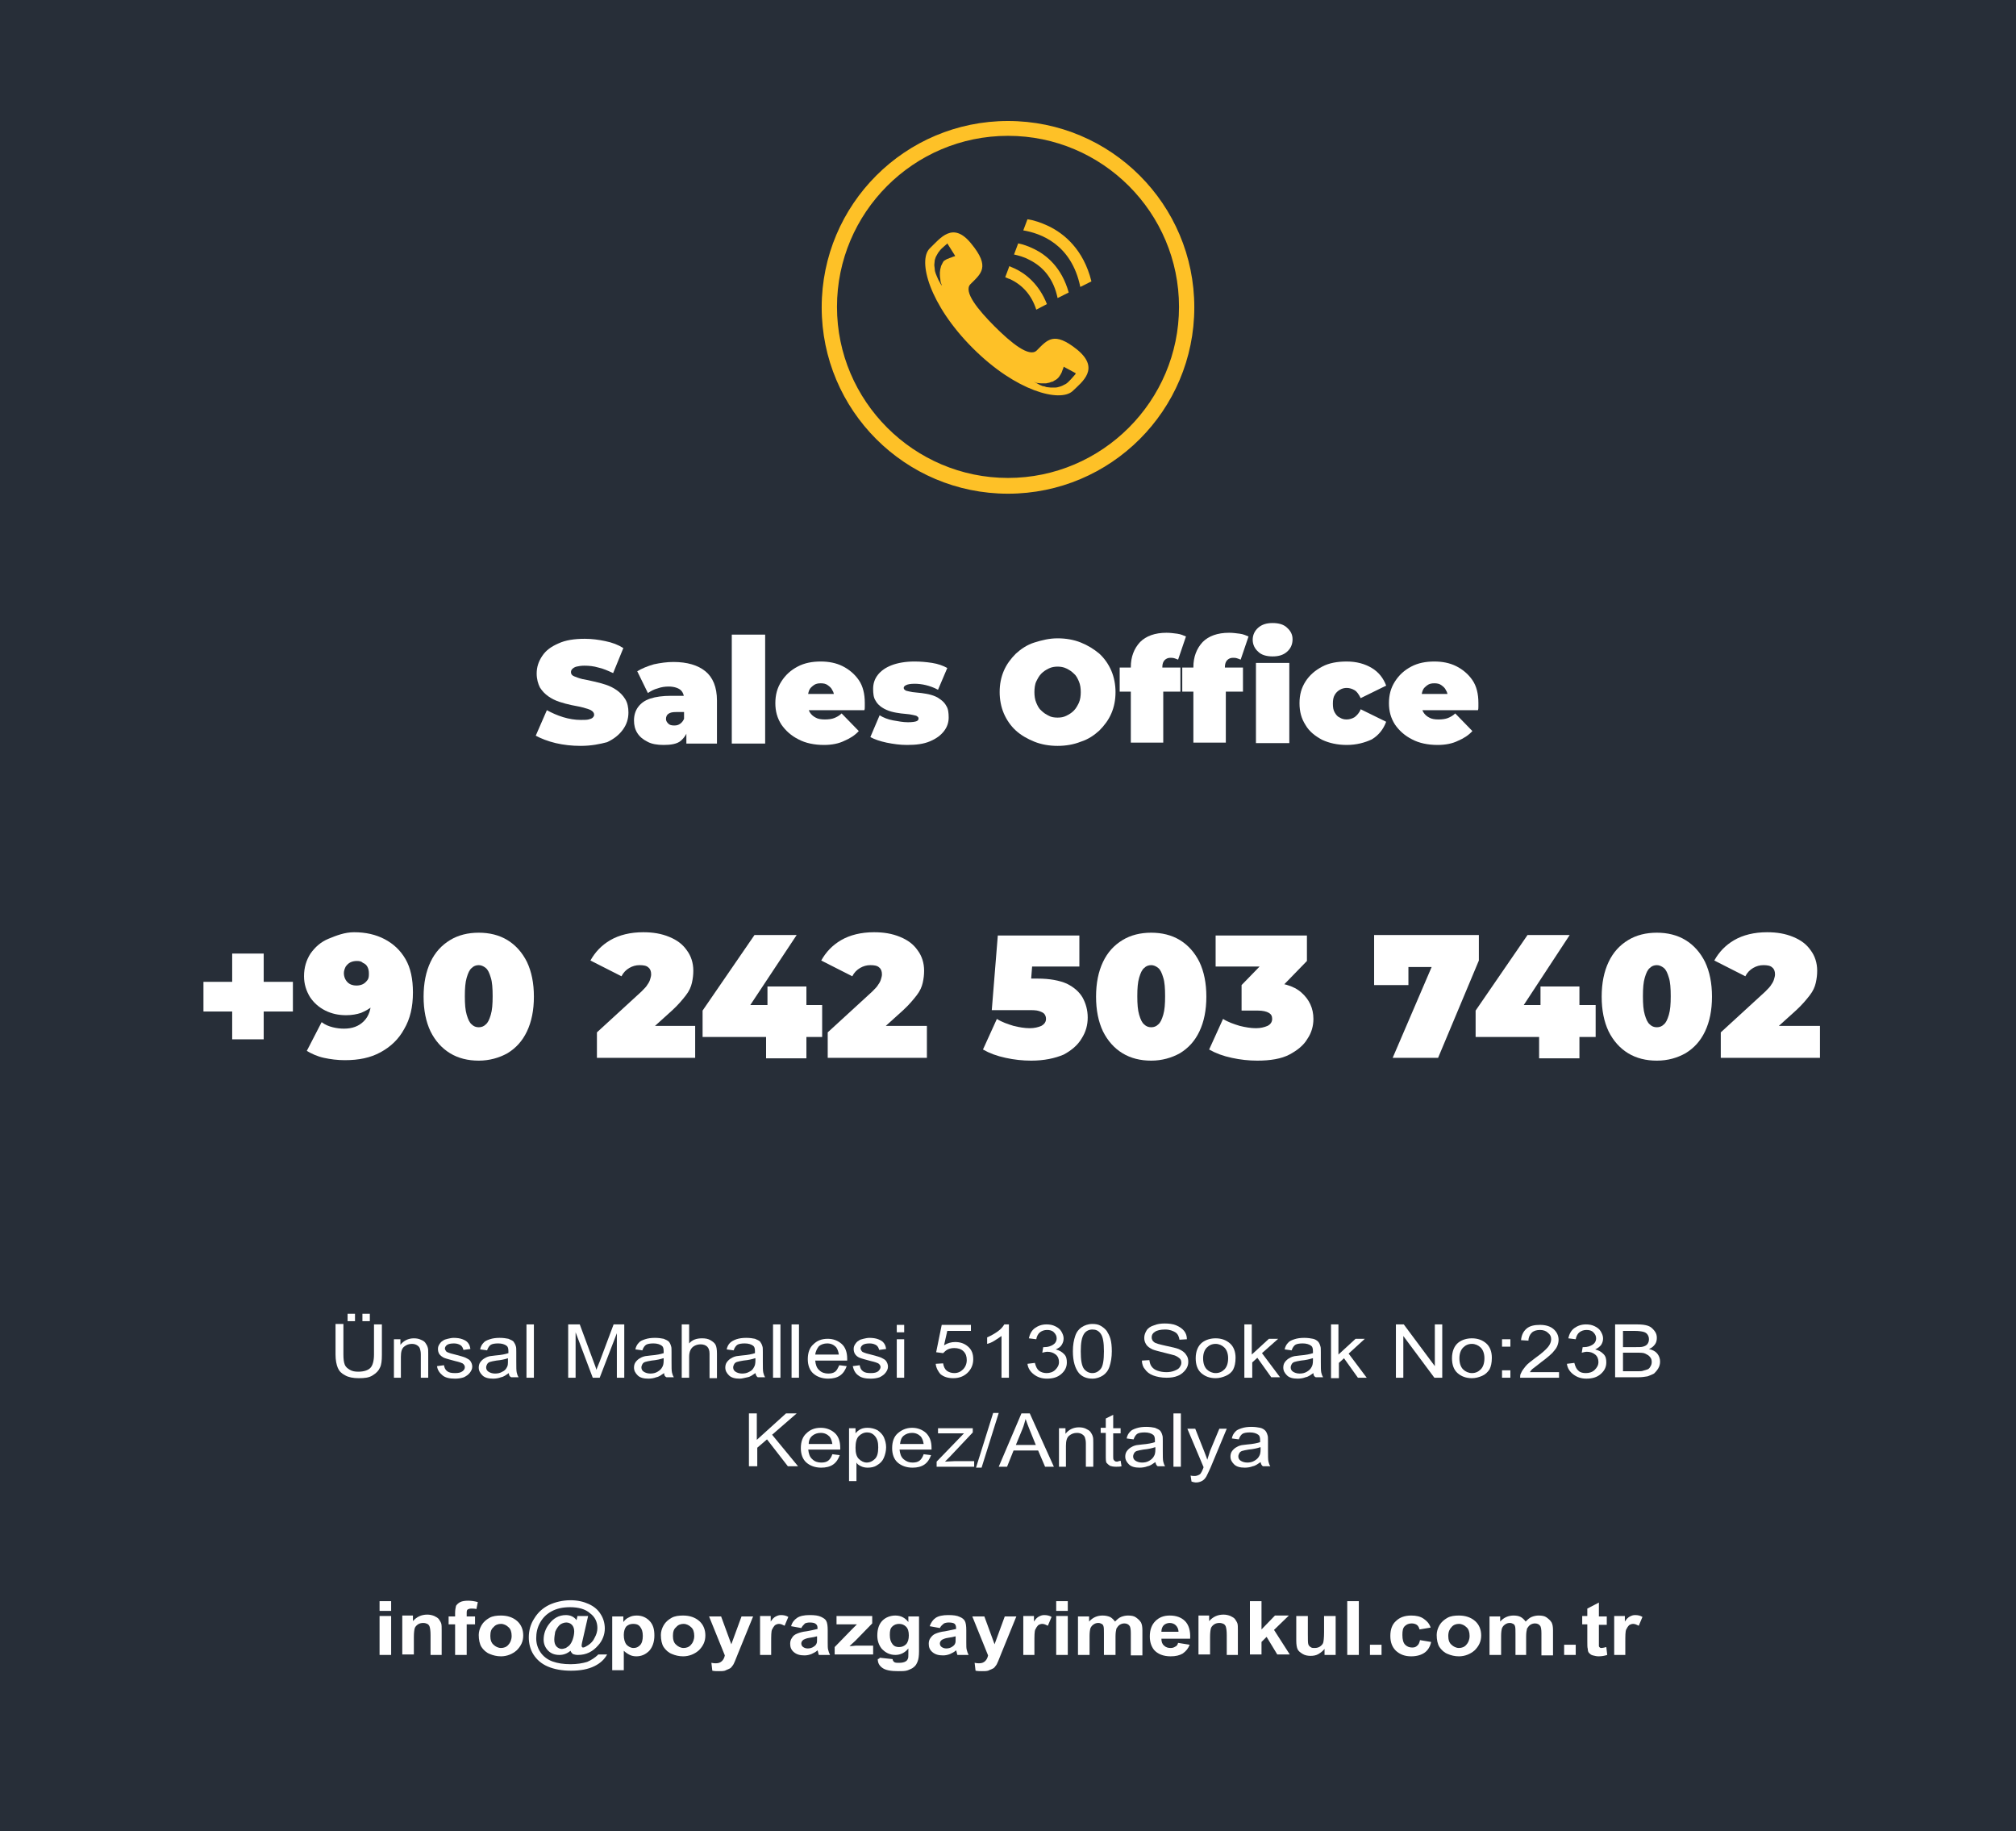 <?xml version="1.0" encoding="utf-8"?>
<!-- Generator: Adobe Illustrator 25.2.3, SVG Export Plug-In . SVG Version: 6.00 Build 0)  -->
<svg version="1.1" id="Layer_1" xmlns="http://www.w3.org/2000/svg" xmlns:xlink="http://www.w3.org/1999/xlink" x="0px" y="0px"
	 viewBox="0 0 435 395" style="enable-background:new 0 0 435 395;" xml:space="preserve">
<style type="text/css">
	.st0{fill:#272E38;}
	.st1{fill:#FFFFFF;}
	.st2{fill:#FEC127;}
</style>
<g>
	<rect class="st0" width="435" height="395"/>
	<g>
		<g>
			<path class="st1" d="M125.3,160.9c-1.9,0-3.7-0.2-5.4-0.6c-1.7-0.4-3.2-1-4.3-1.6l2.4-5.5c1.1,0.6,2.2,1.1,3.5,1.5
				c1.3,0.4,2.6,0.6,3.8,0.6c0.7,0,1.3,0,1.7-0.1c0.4-0.1,0.7-0.2,0.9-0.4c0.2-0.2,0.3-0.4,0.3-0.6c0-0.4-0.2-0.7-0.7-1
				c-0.4-0.2-1-0.4-1.8-0.6c-0.7-0.2-1.5-0.3-2.4-0.5c-0.9-0.2-1.7-0.4-2.6-0.7s-1.7-0.7-2.4-1.2c-0.7-0.5-1.3-1.1-1.8-1.9
				c-0.4-0.8-0.7-1.8-0.7-3c0-1.4,0.4-2.6,1.2-3.8s1.9-2,3.5-2.7c1.5-0.7,3.4-1,5.7-1c1.5,0,3,0.2,4.4,0.5c1.5,0.3,2.8,0.8,3.9,1.5
				l-2.2,5.4c-1.1-0.5-2.2-1-3.2-1.2c-1-0.3-2-0.4-3-0.4c-0.7,0-1.3,0.1-1.7,0.2c-0.4,0.1-0.7,0.3-0.9,0.5s-0.3,0.4-0.3,0.7
				c0,0.4,0.2,0.7,0.7,0.9s1,0.4,1.8,0.6c0.7,0.1,1.5,0.3,2.4,0.5s1.7,0.4,2.6,0.7c0.9,0.3,1.7,0.7,2.4,1.2c0.7,0.5,1.3,1.1,1.8,1.9
				s0.7,1.8,0.7,2.9c0,1.4-0.4,2.6-1.2,3.7c-0.8,1.1-1.9,2-3.4,2.7C129.5,160.5,127.6,160.9,125.3,160.9z"/>
			<path class="st1" d="M143.2,160.7c-1.4,0-2.6-0.2-3.5-0.7c-1-0.5-1.7-1.1-2.2-1.9c-0.5-0.8-0.7-1.7-0.7-2.7
				c0-1.1,0.3-2.1,0.9-2.9c0.6-0.8,1.4-1.4,2.6-1.8c1.2-0.4,2.7-0.6,4.5-0.6h3.6v3.5h-2.5c-0.8,0-1.3,0.1-1.7,0.4
				c-0.3,0.2-0.5,0.6-0.5,1.1c0,0.4,0.2,0.7,0.5,1c0.3,0.3,0.7,0.4,1.3,0.4c0.5,0,0.9-0.1,1.3-0.4c0.4-0.3,0.7-0.7,0.9-1.3l0.9,2.1
				c-0.3,1.3-0.9,2.2-1.7,2.9S144.7,160.7,143.2,160.7z M148.1,160.4v-3.1l-0.5-0.8v-5.8c0-0.8-0.3-1.5-0.8-1.9s-1.4-0.7-2.5-0.7
				c-0.8,0-1.6,0.1-2.4,0.4c-0.8,0.2-1.5,0.6-2.1,1l-2.3-4.7c1-0.6,2.2-1.1,3.6-1.5c1.4-0.3,2.8-0.5,4.2-0.5c3,0,5.3,0.7,6.9,2
				c1.6,1.3,2.5,3.4,2.5,6.3v9.3H148.1z"/>
			<path class="st1" d="M157.9,160.4v-23.5h7.2v23.5H157.9z"/>
			<path class="st1" d="M177.8,160.7c-2.1,0-4-0.4-5.5-1.2c-1.6-0.8-2.8-1.9-3.7-3.2c-0.9-1.4-1.3-2.9-1.3-4.6
				c0-1.8,0.4-3.3,1.3-4.7c0.9-1.4,2-2.4,3.5-3.2c1.5-0.8,3.2-1.1,5-1.1c1.7,0,3.3,0.3,4.7,1c1.4,0.7,2.6,1.7,3.5,3s1.3,3,1.3,4.9
				c0,0.3,0,0.5,0,0.8c0,0.3,0,0.6-0.1,0.8h-13.3v-3.5h9.5l-2.7,0.9c0-0.7-0.1-1.3-0.4-1.7c-0.2-0.5-0.6-0.8-1-1.1s-0.9-0.4-1.5-0.4
				c-0.6,0-1.1,0.1-1.5,0.4c-0.4,0.3-0.8,0.6-1,1.1c-0.2,0.5-0.3,1.1-0.3,1.7v1.1c0,0.7,0.1,1.4,0.4,1.9c0.3,0.5,0.7,0.9,1.3,1.2
				c0.5,0.3,1.2,0.4,2,0.4c0.8,0,1.5-0.1,2-0.3c0.5-0.2,1.1-0.5,1.6-1l3.7,3.8c-0.8,0.9-1.9,1.6-3.1,2.1
				C181,160.4,179.5,160.7,177.8,160.7z"/>
			<path class="st1" d="M195.7,160.7c-1.5,0-2.9-0.2-4.4-0.5c-1.4-0.3-2.6-0.7-3.5-1.2l2-4.7c0.8,0.5,1.8,0.9,2.9,1.1
				s2.2,0.4,3.2,0.4c0.9,0,1.5-0.1,1.8-0.2s0.5-0.3,0.5-0.6c0-0.3-0.2-0.4-0.5-0.6c-0.4-0.1-0.8-0.2-1.4-0.3
				c-0.6-0.1-1.2-0.1-1.9-0.2c-0.7-0.1-1.4-0.2-2.1-0.4c-0.7-0.2-1.4-0.5-2-0.9s-1.1-0.9-1.4-1.5c-0.4-0.6-0.5-1.5-0.5-2.5
				c0-1.1,0.3-2.1,1-3c0.7-0.9,1.7-1.6,3-2.1c1.3-0.5,3-0.8,4.9-0.8c1.3,0,2.5,0.1,3.8,0.3c1.3,0.2,2.4,0.6,3.3,1.1l-2,4.7
				c-0.9-0.5-1.8-0.8-2.6-1s-1.7-0.3-2.4-0.3c-0.9,0-1.5,0.1-1.9,0.3s-0.5,0.4-0.5,0.6c0,0.3,0.2,0.4,0.5,0.6
				c0.4,0.1,0.8,0.2,1.4,0.3c0.6,0.1,1.2,0.1,1.9,0.2c0.7,0.1,1.4,0.2,2.1,0.4c0.7,0.2,1.4,0.5,1.9,0.9c0.6,0.4,1.1,0.9,1.4,1.5
				c0.4,0.6,0.5,1.5,0.5,2.5c0,1-0.3,2-1,2.9s-1.6,1.6-3,2.2S197.7,160.7,195.7,160.7z"/>
			<path class="st1" d="M228.2,160.9c-1.8,0-3.5-0.3-5-0.9s-2.9-1.4-4-2.4s-2-2.3-2.6-3.7s-0.9-3-0.9-4.6c0-1.7,0.3-3.2,0.9-4.6
				c0.6-1.4,1.5-2.6,2.6-3.7c1.1-1,2.4-1.9,4-2.4s3.2-0.9,5-0.9c1.8,0,3.5,0.3,5,0.9c1.5,0.6,2.8,1.4,4,2.4c1.1,1,2,2.3,2.6,3.7
				c0.6,1.4,0.9,3,0.9,4.6c0,1.7-0.3,3.2-0.9,4.6s-1.5,2.6-2.6,3.7c-1.1,1-2.4,1.9-4,2.4C231.7,160.6,230,160.9,228.2,160.9z
				 M228.2,154.8c0.7,0,1.3-0.1,1.9-0.4c0.6-0.3,1.1-0.6,1.6-1.1c0.5-0.5,0.8-1.1,1.1-1.7c0.3-0.7,0.4-1.5,0.4-2.3s-0.1-1.6-0.4-2.3
				c-0.3-0.7-0.6-1.3-1.1-1.7c-0.5-0.5-1-0.8-1.6-1.1c-0.6-0.3-1.3-0.4-1.9-0.4s-1.3,0.1-1.9,0.4c-0.6,0.3-1.1,0.6-1.6,1.1
				c-0.5,0.5-0.8,1.1-1.1,1.7s-0.4,1.5-0.4,2.3s0.1,1.6,0.4,2.3s0.6,1.3,1.1,1.7c0.5,0.5,1,0.8,1.6,1.1
				C226.8,154.7,227.5,154.8,228.2,154.8z"/>
			<path class="st1" d="M241.6,149.2V144h13.1v5.2H241.6z M244,160.4v-16.5c0-2.2,0.7-4,2-5.4c1.3-1.3,3.2-2,5.7-2
				c0.8,0,1.5,0.1,2.3,0.2c0.8,0.1,1.4,0.4,1.9,0.6l-1.7,5c-0.2-0.1-0.5-0.2-0.8-0.3c-0.3-0.1-0.6-0.1-0.9-0.1
				c-0.5,0-0.9,0.2-1.2,0.5c-0.3,0.3-0.5,0.8-0.5,1.5v0.8l0.2,2.9v12.6H244z"/>
			<path class="st1" d="M255.1,149.2V144h13.1v5.2H255.1z M257.5,160.4v-16.5c0-2.2,0.7-4,2-5.4c1.3-1.3,3.2-2,5.7-2
				c0.8,0,1.5,0.1,2.3,0.2c0.8,0.1,1.4,0.4,1.9,0.6l-1.7,5c-0.2-0.1-0.5-0.2-0.8-0.3c-0.3-0.1-0.6-0.1-0.9-0.1
				c-0.5,0-0.9,0.2-1.2,0.5c-0.3,0.3-0.5,0.8-0.5,1.5v0.8l0.2,2.9v12.6H257.5z M274.6,141.6c-1.3,0-2.4-0.3-3.1-1
				c-0.8-0.7-1.2-1.6-1.2-2.6s0.4-1.9,1.2-2.6c0.8-0.7,1.8-1,3.1-1c1.3,0,2.4,0.3,3.1,1c0.8,0.7,1.2,1.5,1.2,2.5
				c0,1.1-0.4,2-1.2,2.7C276.9,141.3,275.9,141.6,274.6,141.6z M271,160.4V143h7.2v17.3H271z"/>
			<path class="st1" d="M290.6,160.7c-2,0-3.8-0.4-5.3-1.1c-1.5-0.8-2.8-1.8-3.6-3.2c-0.9-1.4-1.3-2.9-1.3-4.7s0.4-3.3,1.3-4.7
				c0.9-1.4,2.1-2.4,3.6-3.2c1.5-0.8,3.3-1.1,5.3-1.1c2.1,0,3.9,0.5,5.4,1.4c1.5,0.9,2.5,2.2,3.1,3.8l-5.5,2.7
				c-0.4-0.8-0.8-1.4-1.3-1.7s-1.1-0.5-1.7-0.5c-0.5,0-1,0.1-1.5,0.4c-0.5,0.3-0.8,0.6-1.1,1.1c-0.3,0.5-0.4,1.1-0.4,1.9
				c0,0.8,0.1,1.4,0.4,1.9c0.3,0.5,0.6,0.9,1.1,1.1c0.5,0.3,0.9,0.4,1.5,0.4c0.6,0,1.2-0.2,1.7-0.5c0.5-0.4,1-0.9,1.3-1.7l5.5,2.7
				c-0.6,1.6-1.6,2.9-3.1,3.8C294.5,160.2,292.7,160.7,290.6,160.7z"/>
			<path class="st1" d="M310.2,160.7c-2.1,0-4-0.4-5.5-1.2c-1.6-0.8-2.8-1.9-3.7-3.2c-0.9-1.4-1.3-2.9-1.3-4.6
				c0-1.8,0.4-3.3,1.3-4.7c0.9-1.4,2-2.4,3.5-3.2c1.5-0.8,3.2-1.1,5-1.1c1.7,0,3.3,0.3,4.7,1s2.6,1.7,3.5,3c0.9,1.3,1.3,3,1.3,4.9
				c0,0.3,0,0.5,0,0.8c0,0.3,0,0.6-0.1,0.8h-13.3v-3.5h9.5l-2.7,0.9c0-0.7-0.1-1.3-0.4-1.7c-0.2-0.5-0.6-0.8-1-1.1
				c-0.4-0.3-0.9-0.4-1.5-0.4s-1.1,0.1-1.5,0.4s-0.8,0.6-1,1.1c-0.2,0.5-0.3,1.1-0.3,1.7v1.1c0,0.7,0.1,1.4,0.4,1.9
				c0.3,0.5,0.7,0.9,1.3,1.2c0.5,0.3,1.2,0.4,2,0.4c0.8,0,1.5-0.1,2-0.3c0.5-0.2,1.1-0.5,1.6-1l3.7,3.8c-0.8,0.9-1.9,1.6-3.1,2.1
				C313.4,160.4,311.9,160.7,310.2,160.7z"/>
		</g>
	</g>
	<g>
		<g>
			<g>
				<circle class="st0" cx="217.5" cy="66.3" r="32.4"/>
			</g>
			<g>
				<g>
					<g>
						<path class="st2" d="M232.4,75.4c-5-4-6.4-2.1-8.7,0.2c-1.6,1.6-5.6-1.7-9.1-5.2c-3.5-3.5-6.8-7.5-5.2-9.1
							c2.3-2.3,4.3-3.7,0.2-8.7c-4-5-6.7-1.2-9,1c-2.6,2.6-0.1,12.1,9.3,21.5c9.4,9.4,18.8,11.7,21.5,9.3
							C233.6,82.3,237.4,79.5,232.4,75.4z M205.9,55.3c-0.1,0-0.2,0.1-0.3,0.1c-0.2,0.1-0.5,0.2-0.8,0.3c-0.1,0.1-0.3,0.1-0.5,0.2
							c-0.2,0.1-0.3,0.2-0.5,0.3c-0.2,0.1-0.3,0.3-0.4,0.5c-0.1,0.2-0.2,0.4-0.3,0.6c-0.1,0.2-0.1,0.5-0.2,0.7
							c0,0.2-0.1,0.5-0.1,0.8c0,0.5,0,1,0.1,1.4c0,0.4,0.1,0.8,0.2,1c0.1,0.2,0.1,0.4,0.1,0.4s-0.1-0.1-0.2-0.3
							c-0.1-0.2-0.3-0.5-0.5-0.9c-0.2-0.4-0.4-0.9-0.6-1.4c-0.1-0.3-0.2-0.6-0.2-0.9c0-0.3-0.1-0.6-0.1-1c0-0.3,0.1-0.7,0.1-1
							c0.1-0.3,0.2-0.7,0.4-1c0.2-0.3,0.3-0.6,0.5-0.8c0.2-0.3,0.4-0.5,0.6-0.7c0.4-0.4,0.7-0.6,0.9-0.8c0.1-0.1,0.2-0.1,0.2-0.2
							c0,0,0.1-0.1,0.1-0.1l1.7,2.7C206,55.3,206,55.3,205.9,55.3z M231.8,81c-0.2,0.2-0.4,0.5-0.8,0.9c-0.2,0.2-0.4,0.4-0.6,0.6
							c-0.2,0.2-0.5,0.4-0.8,0.5c-0.3,0.2-0.6,0.3-0.9,0.4c-0.3,0.1-0.7,0.2-1,0.2l-0.5,0l-0.5,0c-0.3,0-0.6-0.1-0.9-0.1
							c-0.3-0.1-0.5-0.2-0.8-0.2c-0.2-0.1-0.5-0.2-0.7-0.3c-0.4-0.2-0.7-0.4-0.9-0.5c-0.2-0.1-0.3-0.2-0.3-0.2s0.3,0.2,0.6,0.3
							c0.2,0,0.6,0.1,1,0.1c0.2,0,0.4,0,0.7,0c0.2,0,0.5,0,0.7-0.1c0.2,0,0.5-0.1,0.7-0.2l0.4-0.1l0.3-0.2c0.9-0.4,1.3-1.2,1.6-1.8
							c0.1-0.3,0.2-0.6,0.3-0.8c0.1-0.2,0.1-0.4,0.1-0.4l2.6,1.4C232.1,80.7,232,80.8,231.8,81z"/>
					</g>
				</g>
				<g>
					<g>
						<path class="st2" d="M218.9,57.9c-0.4-0.2-0.8-0.3-1.1-0.5l-0.9,2.4c0.3,0.1,0.6,0.3,1,0.4c2.8,1.3,4.7,3.5,5.7,6.6l2.3-1.2
							C224.2,61.3,221.3,59,218.9,57.9z"/>
					</g>
					<g>
						<path class="st2" d="M226.3,48.8c-1.7-0.8-3.2-1.3-4.6-1.5l-0.9,2.4c3.6,0.6,10.4,2.9,12.3,12.2l2.4-1.2
							C233.8,53.8,229.6,50.4,226.3,48.8z"/>
					</g>
					<g>
						<path class="st2" d="M223.1,53.7c-1.2-0.6-2.4-1-3.4-1.2l-0.9,2.4c0.9,0.2,2.1,0.5,3.2,1.1c3.3,1.6,5.4,4.4,6.2,8.3l2.4-1.2
							C229.1,57.7,225.8,55,223.1,53.7z"/>
					</g>
				</g>
			</g>
		</g>
		<g>
			<path class="st2" d="M217.5,106.5c-22.2,0-40.2-18-40.2-40.2c0-22.2,18-40.2,40.2-40.2c22.2,0,40.2,18,40.2,40.2
				C257.7,88.5,239.7,106.5,217.5,106.5z M217.5,29.3c-20.4,0-36.9,16.6-36.9,36.9s16.6,36.9,36.9,36.9s36.9-16.6,36.9-36.9
				S237.9,29.3,217.5,29.3z"/>
		</g>
	</g>
	<g>
		<path class="st1" d="M80.7,285.7h1.7v6.6c0,1.2-0.1,2.1-0.4,2.7c-0.3,0.7-0.8,1.2-1.6,1.7s-1.7,0.6-3,0.6c-1.2,0-2.2-0.2-2.9-0.6
			c-0.8-0.4-1.3-0.9-1.6-1.6c-0.3-0.7-0.5-1.7-0.5-2.9v-6.6h1.7v6.6c0,1,0.1,1.7,0.3,2.2s0.6,0.8,1.1,1.1s1.1,0.4,1.8,0.4
			c1.2,0,2.1-0.3,2.6-0.8s0.8-1.5,0.8-2.9V285.7z M75,285v-1.6h1.6v1.6H75z M78.2,285v-1.6h1.6v1.6H78.2z"/>
		<path class="st1" d="M85,297.2v-8.3h1.4v1.2c0.7-0.9,1.7-1.4,2.9-1.4c0.6,0,1.1,0.1,1.5,0.3c0.5,0.2,0.8,0.4,1,0.7
			c0.2,0.3,0.4,0.6,0.5,1c0.1,0.3,0.1,0.7,0.1,1.4v5.1h-1.6v-5c0-0.6-0.1-1-0.2-1.3s-0.3-0.5-0.6-0.7s-0.7-0.3-1.1-0.3
			c-0.7,0-1.2,0.2-1.7,0.6s-0.7,1.1-0.7,2.2v4.5H85z"/>
		<path class="st1" d="M94.3,294.7l1.5-0.2c0.1,0.6,0.3,1,0.7,1.3c0.4,0.3,0.9,0.4,1.7,0.4c0.7,0,1.2-0.1,1.6-0.4s0.5-0.6,0.5-0.9
			c0-0.3-0.2-0.6-0.5-0.8c-0.2-0.1-0.7-0.3-1.6-0.5c-1.1-0.3-1.9-0.5-2.4-0.7c-0.4-0.2-0.8-0.5-1-0.8s-0.3-0.7-0.3-1.1
			c0-0.4,0.1-0.7,0.3-1s0.4-0.6,0.8-0.8c0.2-0.2,0.6-0.3,1-0.4s0.9-0.2,1.3-0.2c0.7,0,1.4,0.1,1.9,0.3s0.9,0.4,1.2,0.8
			s0.4,0.7,0.5,1.3l-1.5,0.2c-0.1-0.4-0.3-0.8-0.6-1s-0.8-0.4-1.4-0.4c-0.7,0-1.2,0.1-1.5,0.3c-0.3,0.2-0.5,0.5-0.5,0.8
			c0,0.2,0.1,0.3,0.2,0.5c0.1,0.2,0.3,0.3,0.6,0.4c0.2,0.1,0.6,0.2,1.4,0.4c1.1,0.3,1.9,0.5,2.3,0.7c0.4,0.2,0.8,0.4,1,0.7
			c0.2,0.3,0.4,0.7,0.4,1.2c0,0.5-0.2,0.9-0.5,1.3s-0.7,0.7-1.3,1c-0.6,0.2-1.2,0.3-1.9,0.3c-1.2,0-2.1-0.2-2.7-0.7
			S94.4,295.6,94.3,294.7z"/>
		<path class="st1" d="M109.8,296.2c-0.6,0.4-1.1,0.8-1.7,0.9c-0.5,0.2-1.1,0.3-1.7,0.3c-1,0-1.8-0.2-2.3-0.7s-0.8-1-0.8-1.7
			c0-0.4,0.1-0.8,0.3-1.1s0.5-0.6,0.8-0.8s0.7-0.4,1.1-0.5c0.3-0.1,0.8-0.1,1.4-0.2c1.3-0.1,2.2-0.3,2.8-0.5c0-0.2,0-0.3,0-0.4
			c0-0.6-0.1-1-0.4-1.2c-0.4-0.3-1-0.5-1.8-0.5c-0.7,0-1.3,0.1-1.6,0.3s-0.6,0.6-0.8,1.2l-1.5-0.2c0.1-0.6,0.4-1.1,0.7-1.4
			c0.3-0.4,0.8-0.6,1.4-0.8c0.6-0.2,1.3-0.3,2.1-0.3c0.8,0,1.4,0.1,1.9,0.2c0.5,0.2,0.9,0.4,1.1,0.6c0.2,0.3,0.4,0.6,0.5,1
			c0.1,0.2,0.1,0.7,0.1,1.3v1.9c0,1.3,0,2.1,0.1,2.5s0.2,0.7,0.4,1h-1.6C109.9,296.9,109.8,296.6,109.8,296.2z M109.6,293
			c-0.6,0.2-1.4,0.4-2.5,0.5c-0.6,0.1-1.1,0.2-1.4,0.3s-0.5,0.3-0.6,0.5c-0.1,0.2-0.2,0.4-0.2,0.7c0,0.4,0.2,0.7,0.5,0.9
			s0.8,0.4,1.4,0.4c0.6,0,1.1-0.1,1.6-0.4c0.5-0.2,0.8-0.6,1-1c0.2-0.3,0.2-0.8,0.2-1.4V293z"/>
		<path class="st1" d="M113.6,297.2v-11.5h1.6v11.5H113.6z"/>
		<path class="st1" d="M122.6,297.2v-11.5h2.5l3,8.1c0.3,0.8,0.5,1.3,0.6,1.7c0.1-0.4,0.4-1,0.7-1.8l3-8h2.3v11.5h-1.6v-9.6
			l-3.7,9.6h-1.5l-3.7-9.8v9.8H122.6z"/>
		<path class="st1" d="M143.3,296.2c-0.6,0.4-1.1,0.8-1.7,0.9c-0.5,0.2-1.1,0.3-1.7,0.3c-1,0-1.8-0.2-2.3-0.7s-0.8-1-0.8-1.7
			c0-0.4,0.1-0.8,0.3-1.1s0.5-0.6,0.8-0.8s0.7-0.4,1.1-0.5c0.3-0.1,0.8-0.1,1.4-0.2c1.3-0.1,2.2-0.3,2.8-0.5c0-0.2,0-0.3,0-0.4
			c0-0.6-0.1-1-0.4-1.2c-0.4-0.3-1-0.5-1.8-0.5c-0.7,0-1.3,0.1-1.6,0.3s-0.6,0.6-0.8,1.2l-1.5-0.2c0.1-0.6,0.4-1.1,0.7-1.4
			c0.3-0.4,0.8-0.6,1.4-0.8s1.3-0.3,2.1-0.3c0.8,0,1.4,0.1,1.9,0.2c0.5,0.2,0.9,0.4,1.1,0.6s0.4,0.6,0.5,1c0.1,0.2,0.1,0.7,0.1,1.3
			v1.9c0,1.3,0,2.1,0.1,2.5s0.2,0.7,0.4,1h-1.6C143.4,296.9,143.3,296.6,143.3,296.2z M143.1,293c-0.6,0.2-1.4,0.4-2.5,0.5
			c-0.6,0.1-1.1,0.2-1.4,0.3s-0.5,0.3-0.6,0.5s-0.2,0.4-0.2,0.7c0,0.4,0.2,0.7,0.5,0.9c0.3,0.2,0.8,0.4,1.4,0.4
			c0.6,0,1.1-0.1,1.6-0.4s0.8-0.6,1-1c0.2-0.3,0.3-0.8,0.3-1.4V293z"/>
		<path class="st1" d="M147.1,297.2v-11.5h1.6v4.1c0.7-0.8,1.6-1.1,2.8-1.1c0.7,0,1.3,0.1,1.8,0.4s0.9,0.6,1.1,1s0.3,1,0.3,1.9v5.3
			h-1.6v-5.3c0-0.7-0.2-1.2-0.5-1.5s-0.8-0.5-1.4-0.5c-0.5,0-0.9,0.1-1.3,0.3c-0.4,0.2-0.7,0.5-0.9,0.9s-0.3,0.9-0.3,1.5v4.5H147.1z
			"/>
		<path class="st1" d="M163,296.2c-0.6,0.4-1.1,0.8-1.7,0.9s-1.1,0.3-1.7,0.3c-1,0-1.8-0.2-2.3-0.7s-0.8-1-0.8-1.7
			c0-0.4,0.1-0.8,0.3-1.1s0.5-0.6,0.8-0.8s0.7-0.4,1.1-0.5c0.3-0.1,0.8-0.1,1.4-0.2c1.3-0.1,2.2-0.3,2.8-0.5c0-0.2,0-0.3,0-0.4
			c0-0.6-0.1-1-0.4-1.2c-0.4-0.3-1-0.5-1.8-0.5c-0.7,0-1.3,0.1-1.6,0.3s-0.6,0.6-0.8,1.2l-1.5-0.2c0.1-0.6,0.4-1.1,0.7-1.4
			s0.8-0.6,1.4-0.8c0.6-0.2,1.3-0.3,2.1-0.3c0.8,0,1.4,0.1,1.9,0.2c0.5,0.2,0.9,0.4,1.1,0.6c0.2,0.3,0.4,0.6,0.5,1
			c0.1,0.2,0.1,0.7,0.1,1.3v1.9c0,1.3,0,2.1,0.1,2.5s0.2,0.7,0.4,1h-1.6C163.2,296.9,163.1,296.6,163,296.2z M162.9,293
			c-0.6,0.2-1.4,0.4-2.5,0.5c-0.6,0.1-1.1,0.2-1.4,0.3s-0.5,0.3-0.6,0.5s-0.2,0.4-0.2,0.7c0,0.4,0.2,0.7,0.5,0.9s0.8,0.4,1.4,0.4
			c0.6,0,1.1-0.1,1.6-0.4c0.5-0.2,0.8-0.6,1-1c0.2-0.3,0.3-0.8,0.3-1.4V293z"/>
		<path class="st1" d="M166.8,297.2v-11.5h1.6v11.5H166.8z"/>
		<path class="st1" d="M170.8,297.2v-11.5h1.6v11.5H170.8z"/>
		<path class="st1" d="M181.1,294.5l1.6,0.2c-0.3,0.8-0.7,1.5-1.4,2c-0.7,0.5-1.6,0.7-2.6,0.7c-1.3,0-2.4-0.4-3.2-1.1
			s-1.2-1.8-1.2-3.1c0-1.4,0.4-2.5,1.2-3.2c0.8-0.8,1.8-1.2,3.1-1.2c1.2,0,2.2,0.4,3,1.1s1.2,1.8,1.2,3.2c0,0.1,0,0.2,0,0.4h-6.9
			c0.1,0.9,0.3,1.6,0.9,2.1c0.5,0.5,1.2,0.7,1.9,0.7c0.6,0,1.1-0.1,1.5-0.4S180.8,295.1,181.1,294.5z M175.9,292.2h5.1
			c-0.1-0.7-0.3-1.2-0.6-1.6c-0.5-0.5-1.1-0.8-1.9-0.8c-0.7,0-1.3,0.2-1.8,0.6C176.3,290.9,176,291.5,175.9,292.2z"/>
		<path class="st1" d="M184,294.7l1.5-0.2c0.1,0.6,0.3,1,0.7,1.3s0.9,0.4,1.7,0.4c0.7,0,1.2-0.1,1.6-0.4c0.3-0.3,0.5-0.6,0.5-0.9
			c0-0.3-0.2-0.6-0.5-0.8c-0.2-0.1-0.7-0.3-1.6-0.5c-1.1-0.3-1.9-0.5-2.4-0.7s-0.8-0.5-1-0.8c-0.2-0.3-0.3-0.7-0.3-1.1
			c0-0.4,0.1-0.7,0.3-1s0.4-0.6,0.8-0.8c0.2-0.2,0.6-0.3,1-0.4c0.4-0.1,0.9-0.2,1.3-0.2c0.7,0,1.4,0.1,1.9,0.3
			c0.5,0.2,0.9,0.4,1.2,0.8s0.4,0.7,0.5,1.3l-1.5,0.2c-0.1-0.4-0.3-0.8-0.6-1s-0.8-0.4-1.4-0.4c-0.7,0-1.2,0.1-1.5,0.3
			s-0.5,0.5-0.5,0.8c0,0.2,0.1,0.3,0.2,0.5c0.1,0.2,0.3,0.3,0.6,0.4c0.2,0.1,0.6,0.2,1.4,0.4c1.1,0.3,1.9,0.5,2.3,0.7
			c0.4,0.2,0.8,0.4,1,0.7s0.4,0.7,0.4,1.2c0,0.5-0.2,0.9-0.5,1.3c-0.3,0.4-0.7,0.7-1.3,1c-0.6,0.2-1.2,0.3-1.9,0.3
			c-1.2,0-2.1-0.2-2.7-0.7C184.6,296.3,184.2,295.6,184,294.7z"/>
		<path class="st1" d="M193.5,287.4v-1.6h1.6v1.6H193.5z M193.5,297.2v-8.3h1.6v8.3H193.5z"/>
		<path class="st1" d="M201.9,294.2l1.6-0.1c0.1,0.7,0.4,1.3,0.8,1.6s1,0.5,1.6,0.5c0.8,0,1.4-0.3,1.9-0.8s0.8-1.2,0.8-2
			c0-0.8-0.2-1.4-0.7-1.9c-0.5-0.5-1.2-0.7-2-0.7c-0.5,0-1,0.1-1.4,0.3s-0.7,0.5-1,0.8l-1.5-0.2l1.2-5.9h6.3v1.3h-5.1l-0.7,3.1
			c0.8-0.5,1.6-0.7,2.4-0.7c1.1,0,2,0.3,2.8,1c0.8,0.7,1.1,1.6,1.1,2.7c0,1-0.3,1.9-1,2.7c-0.8,0.9-1.9,1.4-3.3,1.4
			c-1.2,0-2.1-0.3-2.8-0.9C202.5,295.9,202,295.2,201.9,294.2z"/>
		<path class="st1" d="M217.7,297.2h-1.6v-9c-0.4,0.3-0.9,0.6-1.5,1s-1.2,0.6-1.6,0.7v-1.4c0.9-0.4,1.6-0.8,2.3-1.3
			c0.7-0.5,1.1-1,1.4-1.5h1V297.2z"/>
		<path class="st1" d="M221.7,294.2l1.6-0.2c0.2,0.8,0.5,1.4,0.9,1.7s1,0.5,1.6,0.5c0.7,0,1.4-0.2,1.9-0.7c0.5-0.5,0.8-1,0.8-1.7
			c0-0.6-0.2-1.2-0.7-1.6s-1.1-0.6-1.8-0.6c-0.3,0-0.7,0.1-1.1,0.2l0.2-1.2c0.1,0,0.2,0,0.3,0c0.7,0,1.3-0.2,1.8-0.5
			s0.8-0.8,0.8-1.4c0-0.5-0.2-0.9-0.6-1.3s-0.9-0.5-1.5-0.5c-0.6,0-1.1,0.2-1.5,0.5s-0.7,0.9-0.8,1.5l-1.6-0.2
			c0.2-0.9,0.6-1.7,1.3-2.2s1.5-0.8,2.5-0.8c0.7,0,1.3,0.1,1.9,0.4s1,0.6,1.3,1.1c0.3,0.5,0.5,1,0.5,1.5c0,0.5-0.1,0.9-0.4,1.4
			s-0.7,0.7-1.3,1c0.8,0.2,1.3,0.5,1.8,1s0.6,1.1,0.6,1.8c0,1-0.4,1.8-1.2,2.5s-1.8,1-3.1,1c-1.1,0-2-0.3-2.8-0.9
			S221.8,295.1,221.7,294.2z"/>
		<path class="st1" d="M231.5,291.5c0-1.4,0.2-2.4,0.5-3.3s0.8-1.5,1.4-1.9s1.4-0.7,2.3-0.7c0.7,0,1.3,0.1,1.8,0.4s0.9,0.6,1.3,1.1
			c0.3,0.5,0.6,1,0.8,1.7c0.2,0.7,0.3,1.6,0.3,2.7c0,1.3-0.2,2.4-0.5,3.3s-0.8,1.5-1.4,1.9s-1.4,0.7-2.3,0.7c-1.2,0-2.2-0.4-2.9-1.2
			C232,295.2,231.5,293.7,231.5,291.5z M233.2,291.5c0,1.9,0.2,3.1,0.7,3.8c0.5,0.6,1.1,0.9,1.8,0.9c0.7,0,1.3-0.3,1.8-0.9
			s0.7-1.9,0.7-3.8c0-1.9-0.2-3.1-0.7-3.8s-1.1-0.9-1.8-0.9c-0.7,0-1.3,0.3-1.7,0.8C233.4,288.4,233.2,289.7,233.2,291.5z"/>
		<path class="st1" d="M246.4,293.5l1.6-0.1c0.1,0.6,0.2,1,0.5,1.4c0.3,0.4,0.7,0.7,1.3,0.9s1.2,0.3,1.9,0.3c0.6,0,1.2-0.1,1.7-0.3
			c0.5-0.2,0.9-0.4,1.1-0.7c0.2-0.3,0.4-0.6,0.4-1c0-0.4-0.1-0.7-0.3-0.9s-0.6-0.5-1.1-0.7c-0.3-0.1-1.1-0.3-2.3-0.6
			c-1.2-0.3-2-0.5-2.5-0.7c-0.6-0.3-1.1-0.6-1.4-1.1s-0.4-0.9-0.4-1.4c0-0.6,0.2-1.1,0.5-1.6s0.9-0.9,1.6-1.1
			c0.7-0.3,1.5-0.4,2.3-0.4c0.9,0,1.8,0.1,2.5,0.4c0.7,0.3,1.3,0.7,1.7,1.2s0.6,1.1,0.6,1.8l-1.6,0.1c-0.1-0.7-0.4-1.3-0.9-1.6
			s-1.2-0.6-2.2-0.6c-1,0-1.8,0.2-2.2,0.5c-0.5,0.3-0.7,0.7-0.7,1.2c0,0.4,0.2,0.8,0.5,1c0.3,0.3,1.2,0.5,2.5,0.8
			c1.4,0.3,2.3,0.5,2.8,0.7c0.7,0.3,1.3,0.7,1.6,1.2c0.4,0.5,0.5,1,0.5,1.6c0,0.6-0.2,1.2-0.6,1.7c-0.4,0.5-0.9,1-1.7,1.3
			c-0.7,0.3-1.5,0.4-2.4,0.4c-1.1,0-2.1-0.2-2.9-0.5c-0.8-0.3-1.4-0.8-1.8-1.4C246.7,295,246.4,294.3,246.4,293.5z"/>
		<path class="st1" d="M258,293c0-1.5,0.5-2.7,1.4-3.4c0.8-0.6,1.8-0.9,2.9-0.9c1.3,0,2.3,0.4,3.1,1.1s1.2,1.8,1.2,3.1
			c0,1.1-0.2,1.9-0.5,2.5s-0.9,1.1-1.6,1.4s-1.4,0.5-2.2,0.5c-1.3,0-2.3-0.4-3.1-1.1C258.4,295.5,258,294.4,258,293z M259.6,293
			c0,1.1,0.3,1.9,0.8,2.4c0.5,0.5,1.2,0.8,1.9,0.8c0.8,0,1.4-0.3,1.9-0.8c0.5-0.5,0.8-1.3,0.8-2.4c0-1-0.3-1.8-0.8-2.3
			c-0.5-0.5-1.2-0.8-1.9-0.8c-0.8,0-1.4,0.3-1.9,0.8C259.9,291.2,259.6,292,259.6,293z"/>
		<path class="st1" d="M268.5,297.2v-11.5h1.6v6.5l3.7-3.4h2l-3.5,3.1l3.9,5.2h-1.9l-3-4.2l-1.1,1v3.3H268.5z"/>
		<path class="st1" d="M283.4,296.2c-0.6,0.4-1.1,0.8-1.7,0.9c-0.5,0.2-1.1,0.3-1.7,0.3c-1,0-1.8-0.2-2.3-0.7s-0.8-1-0.8-1.7
			c0-0.4,0.1-0.8,0.3-1.1s0.5-0.6,0.8-0.8s0.7-0.4,1.1-0.5c0.3-0.1,0.8-0.1,1.4-0.2c1.3-0.1,2.2-0.3,2.8-0.5c0-0.2,0-0.3,0-0.4
			c0-0.6-0.1-1-0.4-1.2c-0.4-0.3-1-0.5-1.8-0.5c-0.7,0-1.3,0.1-1.6,0.3s-0.6,0.6-0.8,1.2l-1.5-0.2c0.1-0.6,0.4-1.1,0.7-1.4
			c0.3-0.4,0.8-0.6,1.4-0.8s1.3-0.3,2.1-0.3c0.8,0,1.4,0.1,1.9,0.2s0.9,0.4,1.1,0.6s0.4,0.6,0.5,1c0.1,0.2,0.1,0.7,0.1,1.3v1.9
			c0,1.3,0,2.1,0.1,2.5s0.2,0.7,0.4,1h-1.6C283.5,296.9,283.4,296.6,283.4,296.2z M283.2,293c-0.6,0.2-1.4,0.4-2.5,0.5
			c-0.6,0.1-1.1,0.2-1.4,0.3s-0.5,0.3-0.6,0.5c-0.1,0.2-0.2,0.4-0.2,0.7c0,0.4,0.2,0.7,0.5,0.9c0.3,0.2,0.8,0.4,1.4,0.4
			c0.6,0,1.1-0.1,1.6-0.4s0.8-0.6,1-1c0.2-0.3,0.3-0.8,0.3-1.4V293z"/>
		<path class="st1" d="M287.2,297.2v-11.5h1.6v6.5l3.7-3.4h2L291,292l3.9,5.2h-1.9l-3-4.2l-1.1,1v3.3H287.2z"/>
		<path class="st1" d="M301.2,297.2v-11.5h1.7l6.7,9v-9h1.6v11.5h-1.7l-6.7-9v9H301.2z"/>
		<path class="st1" d="M313.3,293c0-1.5,0.5-2.7,1.4-3.4c0.8-0.6,1.8-0.9,2.9-0.9c1.3,0,2.3,0.4,3.1,1.1c0.8,0.7,1.2,1.8,1.2,3.1
			c0,1.1-0.2,1.9-0.5,2.5c-0.4,0.6-0.9,1.1-1.6,1.4s-1.4,0.5-2.2,0.5c-1.3,0-2.3-0.4-3.1-1.1C313.7,295.5,313.3,294.4,313.3,293z
			 M314.9,293c0,1.1,0.3,1.9,0.8,2.4s1.2,0.8,1.9,0.8c0.8,0,1.4-0.3,1.9-0.8c0.5-0.5,0.8-1.3,0.8-2.4c0-1-0.3-1.8-0.8-2.3
			s-1.2-0.8-1.9-0.8c-0.8,0-1.4,0.3-1.9,0.8S314.9,292,314.9,293z"/>
		<path class="st1" d="M324.1,290.5v-1.6h1.8v1.6H324.1z M324.1,297.2v-1.6h1.8v1.6H324.1z"/>
		<path class="st1" d="M336.4,295.8v1.4H328c0-0.3,0-0.7,0.2-1c0.2-0.5,0.6-1,1-1.5s1.2-1.1,2-1.7c1.4-1,2.3-1.8,2.8-2.4
			c0.5-0.6,0.7-1.2,0.7-1.7c0-0.6-0.2-1-0.7-1.4c-0.4-0.4-1-0.6-1.7-0.6c-0.8,0-1.4,0.2-1.8,0.6s-0.7,1-0.7,1.7l-1.6-0.1
			c0.1-1.1,0.5-1.9,1.2-2.5c0.7-0.6,1.7-0.8,2.9-0.8c1.2,0,2.2,0.3,2.9,0.9s1.1,1.4,1.1,2.3c0,0.5-0.1,0.9-0.3,1.4s-0.6,0.9-1,1.4
			c-0.5,0.5-1.3,1.2-2.4,2c-0.9,0.7-1.5,1.2-1.8,1.4s-0.5,0.5-0.7,0.8H336.4z"/>
		<path class="st1" d="M338.1,294.2l1.6-0.2c0.2,0.8,0.5,1.4,0.9,1.7c0.4,0.4,1,0.5,1.6,0.5c0.7,0,1.4-0.2,1.9-0.7s0.8-1,0.8-1.7
			c0-0.6-0.2-1.2-0.7-1.6c-0.5-0.4-1.1-0.6-1.8-0.6c-0.3,0-0.7,0.1-1.1,0.2l0.2-1.2c0.1,0,0.2,0,0.3,0c0.7,0,1.3-0.2,1.8-0.5
			s0.8-0.8,0.8-1.4c0-0.5-0.2-0.9-0.6-1.3s-0.9-0.5-1.5-0.5c-0.6,0-1.1,0.2-1.5,0.5s-0.7,0.9-0.8,1.5l-1.6-0.2
			c0.2-0.9,0.6-1.7,1.3-2.2s1.5-0.8,2.5-0.8c0.7,0,1.3,0.1,1.9,0.4c0.6,0.3,1,0.6,1.3,1.1c0.3,0.5,0.5,1,0.5,1.5
			c0,0.5-0.1,0.9-0.4,1.4c-0.3,0.4-0.7,0.7-1.3,1c0.8,0.2,1.3,0.5,1.8,1s0.6,1.1,0.6,1.8c0,1-0.4,1.8-1.2,2.5s-1.8,1-3.1,1
			c-1.1,0-2-0.3-2.8-0.9S338.2,295.1,338.1,294.2z"/>
		<path class="st1" d="M348.5,297.2v-11.5h4.8c1,0,1.7,0.1,2.3,0.3c0.6,0.2,1,0.6,1.4,1.1s0.5,1,0.5,1.5c0,0.5-0.1,1-0.4,1.4
			s-0.7,0.8-1.3,1c0.8,0.2,1.4,0.5,1.8,1s0.6,1.1,0.6,1.7c0,0.5-0.1,1-0.4,1.5c-0.3,0.5-0.6,0.8-0.9,1.1c-0.4,0.2-0.8,0.4-1.4,0.6
			c-0.6,0.1-1.2,0.2-2,0.2H348.5z M350.2,290.6h2.7c0.7,0,1.3,0,1.6-0.1c0.4-0.1,0.8-0.3,1-0.6c0.2-0.3,0.3-0.6,0.3-1
			c0-0.4-0.1-0.7-0.3-1c-0.2-0.3-0.5-0.5-0.9-0.6s-1-0.2-1.9-0.2h-2.5V290.6z M350.2,295.8h3.2c0.5,0,0.9,0,1.1-0.1
			c0.4-0.1,0.7-0.2,1-0.3c0.3-0.1,0.5-0.4,0.6-0.6c0.2-0.3,0.3-0.6,0.3-1c0-0.4-0.1-0.8-0.4-1.1c-0.2-0.3-0.6-0.5-1-0.7
			s-1-0.2-1.9-0.2h-2.9V295.8z"/>
		<path class="st1" d="M161.6,316.4v-11.5h1.7v5.7l6.3-5.7h2.3l-5.3,4.6l5.6,6.8h-2.2l-4.5-5.8l-2.1,1.8v4H161.6z"/>
		<path class="st1" d="M179.6,313.7l1.6,0.2c-0.3,0.8-0.7,1.5-1.4,2c-0.7,0.5-1.6,0.7-2.6,0.7c-1.3,0-2.4-0.4-3.2-1.1
			s-1.2-1.8-1.2-3.1c0-1.4,0.4-2.5,1.2-3.2c0.8-0.8,1.8-1.2,3.1-1.2c1.2,0,2.2,0.4,3,1.1s1.2,1.8,1.2,3.2c0,0.1,0,0.2,0,0.4h-6.9
			c0.1,0.9,0.3,1.6,0.9,2.1c0.5,0.5,1.2,0.7,1.9,0.7c0.6,0,1.1-0.1,1.5-0.4S179.4,314.3,179.6,313.7z M174.5,311.5h5.1
			c-0.1-0.7-0.3-1.2-0.6-1.6c-0.5-0.5-1.1-0.8-1.9-0.8c-0.7,0-1.3,0.2-1.8,0.6C174.8,310.1,174.5,310.7,174.5,311.5z"/>
		<path class="st1" d="M183.2,319.6v-11.5h1.4v1.1c0.3-0.4,0.7-0.7,1.1-0.9s0.9-0.3,1.5-0.3c0.8,0,1.5,0.2,2.1,0.5
			c0.6,0.4,1.1,0.9,1.4,1.5c0.3,0.7,0.5,1.4,0.5,2.2c0,0.8-0.2,1.6-0.5,2.3s-0.8,1.2-1.5,1.6c-0.6,0.4-1.3,0.5-2,0.5
			c-0.5,0-1-0.1-1.4-0.3c-0.4-0.2-0.8-0.4-1-0.8v4H183.2z M184.6,312.3c0,1.1,0.2,1.9,0.7,2.4c0.5,0.5,1.1,0.8,1.7,0.8
			c0.7,0,1.3-0.3,1.8-0.8s0.7-1.3,0.7-2.5c0-1.1-0.2-1.8-0.7-2.4s-1.1-0.8-1.7-0.8c-0.7,0-1.3,0.3-1.8,0.8S184.6,311.2,184.6,312.3z
			"/>
		<path class="st1" d="M199.3,313.7l1.6,0.2c-0.3,0.8-0.7,1.5-1.4,2s-1.6,0.7-2.6,0.7c-1.3,0-2.4-0.4-3.2-1.1
			c-0.8-0.7-1.2-1.8-1.2-3.1c0-1.4,0.4-2.5,1.2-3.2s1.8-1.2,3.1-1.2c1.2,0,2.2,0.4,3,1.1c0.8,0.8,1.2,1.8,1.2,3.2c0,0.1,0,0.2,0,0.4
			h-6.9c0.1,0.9,0.3,1.6,0.9,2.1s1.2,0.7,1.9,0.7c0.6,0,1.1-0.1,1.5-0.4S199.1,314.3,199.3,313.7z M194.2,311.5h5.1
			c-0.1-0.7-0.3-1.2-0.6-1.6c-0.5-0.5-1.1-0.8-1.9-0.8c-0.7,0-1.3,0.2-1.8,0.6S194.3,310.7,194.2,311.5z"/>
		<path class="st1" d="M202.1,316.4v-1.1l5.9-6.1c-0.7,0-1.2,0-1.8,0h-3.8v-1.1h7.5v0.9l-5,5.3l-1,1c0.7,0,1.4-0.1,2-0.1h4.3v1.2
			H202.1z"/>
		<path class="st1" d="M210.6,316.6l3.7-11.8h1.2l-3.7,11.8H210.6z"/>
		<path class="st1" d="M215.5,316.4l4.9-11.5h1.8l5.2,11.5h-1.9l-1.5-3.5h-5.3l-1.4,3.5H215.5z M219.2,311.7h4.3l-1.3-3.2
			c-0.4-1-0.7-1.8-0.9-2.4c-0.2,0.7-0.4,1.5-0.7,2.2L219.2,311.7z"/>
		<path class="st1" d="M228.5,316.4v-8.3h1.4v1.2c0.7-0.9,1.7-1.4,2.9-1.4c0.6,0,1.1,0.1,1.5,0.3s0.8,0.4,1,0.7s0.4,0.6,0.5,1
			c0.1,0.3,0.1,0.7,0.1,1.4v5.1h-1.6v-5c0-0.6-0.1-1-0.2-1.3c-0.1-0.3-0.3-0.5-0.6-0.7s-0.7-0.3-1.1-0.3c-0.7,0-1.2,0.2-1.7,0.6
			s-0.7,1.1-0.7,2.2v4.5H228.5z"/>
		<path class="st1" d="M241.8,315.1l0.2,1.2c-0.4,0.1-0.8,0.1-1.2,0.1c-0.6,0-1-0.1-1.3-0.2c-0.3-0.2-0.5-0.4-0.7-0.6
			s-0.2-0.8-0.2-1.7v-4.8h-1.1v-1.1h1.1V306l1.6-0.8v2.9h1.6v1.1h-1.6v4.9c0,0.4,0,0.7,0.1,0.8s0.1,0.2,0.3,0.3
			c0.1,0.1,0.3,0.1,0.5,0.1C241.3,315.2,241.5,315.2,241.8,315.1z"/>
		<path class="st1" d="M249.3,315.4c-0.6,0.4-1.1,0.8-1.7,0.9c-0.5,0.2-1.1,0.3-1.7,0.3c-1,0-1.8-0.2-2.3-0.7s-0.8-1-0.8-1.7
			c0-0.4,0.1-0.8,0.3-1.1s0.5-0.6,0.8-0.8s0.7-0.4,1.1-0.5c0.3-0.1,0.8-0.1,1.4-0.2c1.3-0.1,2.2-0.3,2.8-0.5c0-0.2,0-0.3,0-0.4
			c0-0.6-0.1-1-0.4-1.2c-0.4-0.3-1-0.5-1.8-0.5c-0.7,0-1.3,0.1-1.6,0.3s-0.6,0.6-0.8,1.2l-1.5-0.2c0.1-0.6,0.4-1.1,0.7-1.4
			c0.3-0.4,0.8-0.6,1.4-0.8s1.3-0.3,2.1-0.3c0.8,0,1.4,0.1,1.9,0.2c0.5,0.2,0.9,0.4,1.1,0.6s0.4,0.6,0.5,1c0.1,0.2,0.1,0.7,0.1,1.3
			v1.9c0,1.3,0,2.1,0.1,2.5s0.2,0.7,0.4,1h-1.6C249.5,316.1,249.4,315.8,249.3,315.4z M249.2,312.2c-0.6,0.2-1.4,0.4-2.5,0.5
			c-0.6,0.1-1.1,0.2-1.4,0.3s-0.5,0.3-0.6,0.5s-0.2,0.4-0.2,0.7c0,0.4,0.2,0.7,0.5,0.9c0.3,0.2,0.8,0.4,1.4,0.4
			c0.6,0,1.1-0.1,1.6-0.4s0.8-0.6,1-1c0.2-0.3,0.3-0.8,0.3-1.4V312.2z"/>
		<path class="st1" d="M253.2,316.4v-11.5h1.6v11.5H253.2z"/>
		<path class="st1" d="M257.1,319.6l-0.2-1.3c0.3,0.1,0.6,0.1,0.9,0.1c0.3,0,0.6-0.1,0.8-0.2s0.4-0.2,0.5-0.4c0.1-0.1,0.3-0.5,0.5-1
			c0-0.1,0.1-0.2,0.1-0.3l-3.5-8.3h1.7l1.9,4.8c0.2,0.6,0.5,1.2,0.7,1.9c0.2-0.6,0.4-1.3,0.6-1.9l2-4.8h1.6l-3.5,8.4
			c-0.4,0.9-0.7,1.5-0.9,1.9c-0.3,0.5-0.6,0.8-1,1s-0.8,0.3-1.3,0.3C257.8,319.8,257.4,319.7,257.1,319.6z"/>
		<path class="st1" d="M272,315.4c-0.6,0.4-1.1,0.8-1.7,0.9c-0.5,0.2-1.1,0.3-1.7,0.3c-1,0-1.8-0.2-2.3-0.7s-0.8-1-0.8-1.7
			c0-0.4,0.1-0.8,0.3-1.1s0.5-0.6,0.8-0.8s0.7-0.4,1.1-0.5c0.3-0.1,0.8-0.1,1.4-0.2c1.3-0.1,2.2-0.3,2.8-0.5c0-0.2,0-0.3,0-0.4
			c0-0.6-0.1-1-0.4-1.2c-0.4-0.3-1-0.5-1.8-0.5c-0.7,0-1.3,0.1-1.6,0.3s-0.6,0.6-0.8,1.2l-1.5-0.2c0.1-0.6,0.4-1.1,0.7-1.4
			c0.3-0.4,0.8-0.6,1.4-0.8s1.3-0.3,2.1-0.3c0.8,0,1.4,0.1,1.9,0.2s0.9,0.4,1.1,0.6s0.4,0.6,0.5,1c0.1,0.2,0.1,0.7,0.1,1.3v1.9
			c0,1.3,0,2.1,0.1,2.5s0.2,0.7,0.4,1h-1.6C272.2,316.1,272.1,315.8,272,315.4z M271.9,312.2c-0.6,0.2-1.4,0.4-2.5,0.5
			c-0.6,0.1-1.1,0.2-1.4,0.3s-0.5,0.3-0.6,0.5c-0.1,0.2-0.2,0.4-0.2,0.7c0,0.4,0.2,0.7,0.5,0.9c0.3,0.2,0.8,0.4,1.4,0.4
			c0.6,0,1.1-0.1,1.6-0.4s0.8-0.6,1-1c0.2-0.3,0.3-0.8,0.3-1.4V312.2z"/>
	</g>
	<g>
		<path class="st1" d="M81.9,347.5v-2.1h2.5v2.1H81.9z M81.9,357v-8.4h2.5v8.4H81.9z"/>
		<path class="st1" d="M95.4,357h-2.5v-4.3c0-0.9-0.1-1.5-0.2-1.8c-0.1-0.3-0.3-0.5-0.5-0.6s-0.5-0.2-0.9-0.2
			c-0.4,0-0.8,0.1-1.1,0.3c-0.3,0.2-0.6,0.5-0.7,0.8c-0.1,0.3-0.2,1-0.2,1.9v3.8h-2.5v-8.4h2.3v1.2c0.8-0.9,1.8-1.4,3.1-1.4
			c0.5,0,1,0.1,1.5,0.3c0.4,0.2,0.8,0.4,1,0.7s0.4,0.6,0.5,0.9c0.1,0.3,0.1,0.8,0.1,1.5V357z"/>
		<path class="st1" d="M96.8,348.7h1.4V348c0-0.7,0.1-1.2,0.2-1.6c0.2-0.3,0.5-0.6,0.9-0.8c0.4-0.2,1-0.3,1.7-0.3
			c0.7,0,1.4,0.1,2.1,0.3l-0.3,1.5c-0.4-0.1-0.8-0.1-1.1-0.1c-0.4,0-0.6,0.1-0.8,0.2c-0.2,0.2-0.2,0.4-0.2,0.9v0.6h1.8v1.7h-1.8v6.6
			h-2.5v-6.6h-1.4V348.7z"/>
		<path class="st1" d="M103.3,352.7c0-0.7,0.2-1.4,0.6-2.1s1-1.2,1.7-1.6s1.6-0.5,2.5-0.5c1.4,0,2.6,0.4,3.5,1.2s1.3,1.9,1.3,3.1
			c0,1.3-0.5,2.3-1.4,3.2c-0.9,0.8-2.1,1.3-3.4,1.3c-0.9,0-1.7-0.2-2.4-0.5c-0.8-0.3-1.4-0.9-1.8-1.5S103.3,353.7,103.3,352.7z
			 M105.8,352.9c0,0.8,0.2,1.5,0.7,1.9c0.4,0.4,1,0.7,1.6,0.7c0.6,0,1.2-0.2,1.6-0.7c0.4-0.4,0.7-1.1,0.7-1.9c0-0.8-0.2-1.5-0.7-1.9
			c-0.4-0.4-1-0.7-1.6-0.7c-0.6,0-1.2,0.2-1.6,0.7C106,351.4,105.8,352,105.8,352.9z"/>
		<path class="st1" d="M129.1,356.9h1.9c-0.6,1.1-1.5,1.9-2.7,2.5c-1.4,0.7-3.1,1-5.1,1c-1.9,0-3.6-0.3-5-0.9s-2.4-1.5-3.1-2.6
			c-0.7-1.1-1-2.4-1-3.7c0-1.5,0.4-2.9,1.2-4.1c0.8-1.3,1.8-2.2,3.2-2.9c1.3-0.6,2.9-1,4.6-1c1.5,0,2.8,0.3,3.9,0.8
			c1.1,0.5,2,1.2,2.6,2.2c0.6,0.9,0.9,2,0.9,3.1c0,1.3-0.5,2.6-1.4,3.6c-1.2,1.4-2.6,2.1-4.4,2.1c-0.5,0-0.8-0.1-1.1-0.2
			c-0.2-0.2-0.4-0.4-0.5-0.7c-0.7,0.6-1.5,0.9-2.4,0.9c-1,0-1.8-0.3-2.4-0.9s-1-1.4-1-2.4c0-1.2,0.4-2.4,1.2-3.4
			c0.9-1.2,2.1-1.9,3.6-1.9c1,0,1.8,0.4,2.3,1.1l0.2-0.9h2.3l-1.3,5.7c-0.1,0.4-0.1,0.6-0.1,0.7c0,0.1,0,0.2,0.1,0.3
			c0.1,0.1,0.1,0.1,0.2,0.1c0.3,0,0.6-0.2,1.1-0.5c0.6-0.4,1.1-0.9,1.4-1.6c0.4-0.7,0.6-1.4,0.6-2.1c0-1.3-0.5-2.4-1.6-3.2
			c-1-0.9-2.5-1.3-4.3-1.3c-1.6,0-2.9,0.3-4,0.9c-1.1,0.6-1.9,1.4-2.5,2.5c-0.6,1.1-0.8,2.2-0.8,3.3c0,1.1,0.3,2.1,0.9,3
			s1.5,1.6,2.6,2c1.1,0.4,2.4,0.6,3.9,0.6c1.4,0,2.6-0.2,3.6-0.5C127.6,358.1,128.4,357.6,129.1,356.9z M119.6,353.7
			c0,0.7,0.2,1.2,0.5,1.5c0.3,0.3,0.7,0.5,1.1,0.5c0.3,0,0.6-0.1,0.9-0.2c0.2-0.1,0.4-0.3,0.7-0.5c0.3-0.3,0.6-0.8,0.8-1.4
			s0.3-1.2,0.3-1.7c0-0.6-0.2-1.1-0.5-1.4s-0.7-0.5-1.2-0.5c-0.5,0-1,0.2-1.4,0.5c-0.4,0.4-0.7,0.8-1,1.5
			C119.7,352.6,119.6,353.2,119.6,353.7z"/>
		<path class="st1" d="M132.2,348.7h2.3v1.2c0.3-0.4,0.7-0.8,1.2-1c0.5-0.3,1.1-0.4,1.7-0.4c1.1,0,2,0.4,2.7,1.1
			c0.8,0.8,1.1,1.8,1.1,3.2c0,1.4-0.4,2.5-1.1,3.3c-0.8,0.8-1.7,1.2-2.8,1.2c-0.5,0-1-0.1-1.4-0.3c-0.4-0.2-0.9-0.5-1.3-0.9v4.2
			h-2.5V348.7z M134.6,352.7c0,0.9,0.2,1.6,0.6,2.1c0.4,0.4,0.9,0.7,1.5,0.7c0.6,0,1-0.2,1.4-0.6s0.6-1.1,0.6-2c0-0.9-0.2-1.5-0.6-2
			s-0.9-0.6-1.5-0.6c-0.6,0-1.1,0.2-1.5,0.6C134.8,351.3,134.6,351.9,134.6,352.7z"/>
		<path class="st1" d="M142.6,352.7c0-0.7,0.2-1.4,0.6-2.1s1-1.2,1.7-1.6s1.6-0.5,2.5-0.5c1.4,0,2.6,0.4,3.5,1.2s1.3,1.9,1.3,3.1
			c0,1.3-0.5,2.3-1.4,3.2c-0.9,0.8-2.1,1.3-3.4,1.3c-0.9,0-1.7-0.2-2.4-0.5c-0.8-0.3-1.4-0.9-1.8-1.5S142.6,353.7,142.6,352.7z
			 M145.2,352.9c0,0.8,0.2,1.5,0.7,1.9c0.4,0.4,1,0.7,1.6,0.7c0.6,0,1.2-0.2,1.6-0.7c0.4-0.4,0.7-1.1,0.7-1.9c0-0.8-0.2-1.5-0.7-1.9
			c-0.4-0.4-1-0.7-1.6-0.7c-0.6,0-1.2,0.2-1.6,0.7C145.4,351.4,145.2,352,145.2,352.9z"/>
		<path class="st1" d="M153,348.7h2.6l2.2,6l2.2-6h2.5l-3.3,8.1l-0.6,1.5c-0.2,0.5-0.4,0.9-0.6,1.1c-0.2,0.3-0.4,0.5-0.7,0.6
			s-0.6,0.3-0.9,0.4c-0.4,0.1-0.8,0.1-1.3,0.1c-0.5,0-0.9,0-1.4-0.1l-0.2-1.7c0.4,0.1,0.7,0.1,1,0.1c0.6,0,1-0.2,1.3-0.5
			c0.3-0.3,0.5-0.7,0.6-1.2L153,348.7z"/>
		<path class="st1" d="M166.5,357H164v-8.4h2.3v1.2c0.4-0.6,0.7-0.9,1.1-1.1s0.7-0.3,1.1-0.3c0.6,0,1.1,0.1,1.6,0.4l-0.8,1.9
			c-0.4-0.2-0.8-0.4-1.2-0.4c-0.3,0-0.6,0.1-0.9,0.3c-0.2,0.2-0.4,0.5-0.6,0.9s-0.2,1.4-0.2,2.8V357z"/>
		<path class="st1" d="M172.9,351.2l-2.2-0.4c0.2-0.8,0.7-1.4,1.3-1.8c0.6-0.4,1.5-0.6,2.7-0.6c1.1,0,1.9,0.1,2.5,0.4
			s0.9,0.5,1.1,0.9c0.2,0.4,0.3,1,0.3,2l0,2.6c0,0.7,0,1.3,0.1,1.6c0.1,0.4,0.2,0.7,0.4,1.1h-2.4c-0.1-0.1-0.1-0.4-0.2-0.7
			c0-0.1-0.1-0.2-0.1-0.3c-0.4,0.4-0.9,0.6-1.3,0.8c-0.5,0.2-1,0.3-1.5,0.3c-1,0-1.7-0.2-2.3-0.7c-0.6-0.5-0.8-1.1-0.8-1.8
			c0-0.5,0.1-0.9,0.4-1.3c0.2-0.4,0.6-0.7,1.1-0.9c0.5-0.2,1.1-0.4,2-0.5c1.2-0.2,1.9-0.4,2.4-0.5v-0.2c0-0.4-0.1-0.7-0.4-0.9
			c-0.2-0.2-0.7-0.3-1.3-0.3c-0.4,0-0.8,0.1-1,0.2C173.3,350.6,173.1,350.8,172.9,351.2z M176.2,353c-0.3,0.1-0.8,0.2-1.5,0.3
			c-0.7,0.1-1.1,0.3-1.3,0.4c-0.3,0.2-0.5,0.5-0.5,0.8c0,0.3,0.1,0.6,0.4,0.8c0.3,0.2,0.6,0.3,1,0.3c0.4,0,0.9-0.1,1.3-0.4
			c0.3-0.2,0.5-0.4,0.6-0.7c0.1-0.2,0.1-0.5,0.1-1.1V353z"/>
		<path class="st1" d="M180.1,357v-1.7l3.5-3.6c0.6-0.6,1-1,1.3-1.3c-0.3,0-0.7,0-1.1,0l-3.3,0v-1.8h7.7v1.6l-3.6,3.7l-1.3,1.2
			c0.7,0,1.1-0.1,1.3-0.1h3.8v1.9H180.1z"/>
		<path class="st1" d="M189.8,357.6l2.8,0.3c0,0.3,0.2,0.5,0.3,0.6c0.2,0.2,0.6,0.2,1.1,0.2c0.6,0,1.1-0.1,1.4-0.3
			c0.2-0.1,0.4-0.3,0.5-0.6c0.1-0.2,0.1-0.5,0.1-1v-1.2c-0.7,0.9-1.7,1.4-2.8,1.4c-1.2,0-2.2-0.5-3-1.4c-0.6-0.8-0.9-1.7-0.9-2.8
			c0-1.4,0.4-2.5,1.1-3.2c0.7-0.7,1.7-1.1,2.8-1.1c1.2,0,2.1,0.5,2.8,1.4v-1.2h2.3v7.5c0,1-0.1,1.7-0.3,2.2
			c-0.2,0.5-0.4,0.9-0.8,1.2c-0.3,0.3-0.8,0.5-1.3,0.7c-0.5,0.2-1.2,0.2-2.1,0.2c-1.6,0-2.7-0.2-3.4-0.7c-0.7-0.5-1-1.1-1-1.9
			C189.8,357.8,189.8,357.7,189.8,357.6z M192,352.7c0,0.9,0.2,1.5,0.6,2s0.9,0.6,1.4,0.6c0.6,0,1.1-0.2,1.5-0.6
			c0.4-0.4,0.6-1.1,0.6-1.9c0-0.9-0.2-1.5-0.6-1.9s-0.9-0.6-1.5-0.6c-0.6,0-1.1,0.2-1.5,0.6S192,351.8,192,352.7z"/>
		<path class="st1" d="M202.8,351.2l-2.2-0.4c0.3-0.8,0.7-1.4,1.3-1.8c0.6-0.4,1.5-0.6,2.7-0.6c1.1,0,1.9,0.1,2.5,0.4
			c0.5,0.2,0.9,0.5,1.1,0.9s0.3,1,0.3,2l0,2.6c0,0.7,0,1.3,0.1,1.6c0.1,0.4,0.2,0.7,0.4,1.1h-2.4c-0.1-0.1-0.1-0.4-0.2-0.7
			c0-0.1-0.1-0.2-0.1-0.3c-0.4,0.4-0.9,0.6-1.3,0.8c-0.5,0.2-1,0.3-1.5,0.3c-1,0-1.7-0.2-2.3-0.7c-0.6-0.5-0.8-1.1-0.8-1.8
			c0-0.5,0.1-0.9,0.4-1.3c0.3-0.4,0.6-0.7,1.1-0.9c0.5-0.2,1.1-0.4,2-0.5c1.1-0.2,1.9-0.4,2.4-0.5v-0.2c0-0.4-0.1-0.7-0.3-0.9
			c-0.2-0.2-0.7-0.3-1.3-0.3c-0.4,0-0.8,0.1-1,0.2C203.2,350.6,203,350.8,202.8,351.2z M206.1,353c-0.3,0.1-0.8,0.2-1.5,0.3
			c-0.7,0.1-1.1,0.3-1.3,0.4c-0.3,0.2-0.5,0.5-0.5,0.8c0,0.3,0.1,0.6,0.4,0.8c0.3,0.2,0.6,0.3,1,0.3c0.4,0,0.9-0.1,1.3-0.4
			c0.3-0.2,0.5-0.4,0.6-0.7c0.1-0.2,0.1-0.5,0.1-1.1V353z"/>
		<path class="st1" d="M209.8,348.7h2.6l2.2,6l2.2-6h2.5l-3.3,8.1l-0.6,1.5c-0.2,0.5-0.4,0.9-0.6,1.1c-0.2,0.3-0.4,0.5-0.7,0.6
			s-0.6,0.3-0.9,0.4c-0.4,0.1-0.8,0.1-1.3,0.1c-0.5,0-0.9,0-1.4-0.1l-0.2-1.7c0.4,0.1,0.7,0.1,1,0.1c0.6,0,1-0.2,1.3-0.5
			c0.3-0.3,0.5-0.7,0.6-1.2L209.8,348.7z"/>
		<path class="st1" d="M223.3,357h-2.5v-8.4h2.3v1.2c0.4-0.6,0.7-0.9,1.1-1.1s0.7-0.3,1.1-0.3c0.6,0,1.1,0.1,1.6,0.4l-0.8,1.9
			c-0.4-0.2-0.8-0.4-1.2-0.4c-0.3,0-0.6,0.1-0.9,0.3c-0.2,0.2-0.4,0.5-0.6,0.9s-0.2,1.4-0.2,2.8V357z"/>
		<path class="st1" d="M227.9,347.5v-2.1h2.5v2.1H227.9z M227.9,357v-8.4h2.5v8.4H227.9z"/>
		<path class="st1" d="M232.7,348.7h2.3v1.1c0.8-0.9,1.8-1.3,2.9-1.3c0.6,0,1.1,0.1,1.6,0.3c0.4,0.2,0.8,0.6,1.1,1
			c0.4-0.4,0.8-0.8,1.3-1c0.5-0.2,1-0.3,1.5-0.3c0.7,0,1.3,0.1,1.7,0.4s0.8,0.6,1.1,1.1c0.2,0.4,0.3,0.9,0.3,1.7v5.4h-2.5v-4.8
			c0-0.8-0.1-1.4-0.3-1.6c-0.2-0.3-0.6-0.5-1.1-0.5c-0.3,0-0.7,0.1-1,0.3s-0.5,0.5-0.7,0.8c-0.1,0.4-0.2,0.9-0.2,1.7v4h-2.5v-4.6
			c0-0.8,0-1.3-0.1-1.6s-0.2-0.4-0.4-0.5c-0.2-0.1-0.4-0.2-0.7-0.2c-0.4,0-0.7,0.1-1,0.3c-0.3,0.2-0.5,0.4-0.7,0.8
			c-0.1,0.3-0.2,0.9-0.2,1.7v4.1h-2.5V348.7z"/>
		<path class="st1" d="M254.2,354.4l2.5,0.4c-0.3,0.8-0.8,1.4-1.5,1.9c-0.7,0.4-1.5,0.6-2.6,0.6c-1.6,0-2.8-0.5-3.6-1.4
			c-0.6-0.8-0.9-1.7-0.9-2.9c0-1.4,0.4-2.5,1.2-3.3c0.8-0.8,1.8-1.2,3.1-1.2c1.4,0,2.5,0.4,3.3,1.2s1.2,2.1,1.1,3.8h-6.2
			c0,0.7,0.2,1.2,0.6,1.5c0.4,0.4,0.9,0.5,1.4,0.5c0.4,0,0.7-0.1,1-0.3C253.9,355.1,254.1,354.8,254.2,354.4z M254.3,352.1
			c0-0.6-0.2-1.1-0.6-1.5c-0.3-0.3-0.8-0.5-1.3-0.5c-0.5,0-1,0.2-1.3,0.5s-0.5,0.8-0.5,1.4H254.3z"/>
		<path class="st1" d="M267.2,357h-2.5v-4.3c0-0.9-0.1-1.5-0.2-1.8c-0.1-0.3-0.3-0.5-0.5-0.6s-0.5-0.2-0.9-0.2
			c-0.4,0-0.8,0.1-1.1,0.3c-0.3,0.2-0.6,0.5-0.7,0.8c-0.1,0.3-0.2,1-0.2,1.9v3.8h-2.5v-8.4h2.3v1.2c0.8-0.9,1.8-1.4,3.1-1.4
			c0.5,0,1,0.1,1.5,0.3c0.4,0.2,0.8,0.4,1,0.7s0.4,0.6,0.5,0.9c0.1,0.3,0.1,0.8,0.1,1.5V357z"/>
		<path class="st1" d="M269.7,357v-11.6h2.5v6.1l2.9-3h3l-3.2,3.1l3.4,5.3h-2.7l-2.3-3.8l-1.1,1.1v2.7H269.7z"/>
		<path class="st1" d="M285.8,357v-1.3c-0.3,0.4-0.8,0.8-1.3,1.1s-1.1,0.4-1.7,0.4c-0.6,0-1.2-0.1-1.7-0.4s-0.9-0.6-1.1-1
			c-0.2-0.4-0.3-1.1-0.3-1.9v-5.3h2.5v3.9c0,1.2,0,1.9,0.1,2.2c0.1,0.3,0.3,0.5,0.5,0.6c0.2,0.2,0.5,0.2,0.9,0.2
			c0.4,0,0.8-0.1,1.1-0.3c0.3-0.2,0.6-0.5,0.7-0.8s0.2-1.1,0.2-2.3v-3.5h2.5v8.4H285.8z"/>
		<path class="st1" d="M290.7,357v-11.6h2.5V357H290.7z"/>
		<path class="st1" d="M295.6,357v-2.2h2.5v2.2H295.6z"/>
		<path class="st1" d="M308.7,351.1l-2.4,0.4c-0.1-0.4-0.3-0.8-0.6-1c-0.3-0.2-0.7-0.3-1.1-0.3c-0.6,0-1.1,0.2-1.5,0.6
			c-0.4,0.4-0.5,1-0.5,1.9c0,1,0.2,1.7,0.6,2.1c0.4,0.4,0.9,0.6,1.5,0.6c0.5,0,0.8-0.1,1.1-0.4c0.3-0.2,0.5-0.7,0.6-1.2l2.4,0.4
			c-0.2,1-0.7,1.8-1.4,2.3c-0.7,0.5-1.7,0.8-2.9,0.8c-1.4,0-2.4-0.4-3.3-1.2c-0.8-0.8-1.2-1.8-1.2-3.2c0-1.4,0.4-2.5,1.2-3.2
			c0.8-0.8,1.9-1.2,3.3-1.2c1.1,0,2,0.2,2.7,0.7S308.4,350.2,308.7,351.1z"/>
		<path class="st1" d="M310,352.7c0-0.7,0.2-1.4,0.6-2.1s1-1.2,1.7-1.6s1.6-0.5,2.5-0.5c1.4,0,2.6,0.4,3.5,1.2s1.3,1.9,1.3,3.1
			c0,1.3-0.5,2.3-1.4,3.2c-0.9,0.8-2.1,1.3-3.4,1.3c-0.9,0-1.7-0.2-2.4-0.5c-0.8-0.3-1.4-0.9-1.8-1.5S310,353.7,310,352.7z
			 M312.5,352.9c0,0.8,0.2,1.5,0.7,1.9c0.4,0.4,1,0.7,1.6,0.7c0.6,0,1.2-0.2,1.6-0.7c0.4-0.4,0.7-1.1,0.7-1.9c0-0.8-0.2-1.5-0.7-1.9
			c-0.4-0.4-1-0.7-1.6-0.7c-0.6,0-1.2,0.2-1.6,0.7C312.8,351.4,312.5,352,312.5,352.9z"/>
		<path class="st1" d="M321.4,348.7h2.3v1.1c0.8-0.9,1.8-1.3,2.9-1.3c0.6,0,1.1,0.1,1.5,0.3c0.4,0.2,0.8,0.6,1.1,1
			c0.4-0.4,0.8-0.8,1.3-1c0.5-0.2,1-0.3,1.5-0.3c0.7,0,1.3,0.1,1.7,0.4s0.8,0.6,1.1,1.1c0.2,0.4,0.3,0.9,0.3,1.7v5.4h-2.5v-4.8
			c0-0.8-0.1-1.4-0.3-1.6c-0.2-0.3-0.6-0.5-1.1-0.5c-0.3,0-0.7,0.1-1,0.3c-0.3,0.2-0.5,0.5-0.7,0.8c-0.1,0.4-0.2,0.9-0.2,1.7v4H327
			v-4.6c0-0.8,0-1.3-0.1-1.6s-0.2-0.4-0.4-0.5c-0.2-0.1-0.4-0.2-0.7-0.2c-0.4,0-0.7,0.1-1,0.3c-0.3,0.2-0.5,0.4-0.7,0.8
			c-0.1,0.3-0.2,0.9-0.2,1.7v4.1h-2.5V348.7z"/>
		<path class="st1" d="M337.5,357v-2.2h2.5v2.2H337.5z"/>
		<path class="st1" d="M346.7,348.7v1.8H345v3.4c0,0.7,0,1.1,0,1.2c0,0.1,0.1,0.2,0.2,0.3c0.1,0.1,0.3,0.1,0.4,0.1
			c0.2,0,0.6-0.1,1-0.2l0.2,1.7c-0.6,0.2-1.2,0.3-1.9,0.3c-0.4,0-0.8-0.1-1.2-0.2c-0.4-0.1-0.6-0.3-0.8-0.5
			c-0.2-0.2-0.3-0.5-0.3-0.9c-0.1-0.3-0.1-0.8-0.1-1.6v-3.7h-1.1v-1.8h1.1V347l2.5-1.3v3H346.7z"/>
		<path class="st1" d="M350.8,357h-2.5v-8.4h2.3v1.2c0.4-0.6,0.7-0.9,1.1-1.1s0.7-0.3,1.1-0.3c0.6,0,1.1,0.1,1.6,0.4l-0.8,1.9
			c-0.4-0.2-0.8-0.4-1.2-0.4c-0.3,0-0.6,0.1-0.9,0.3c-0.2,0.2-0.4,0.5-0.6,0.9s-0.2,1.4-0.2,2.8V357z"/>
	</g>
</g>
<g>
	<g>
		<path class="st1" d="M43.9,218.2v-6.4h19.3v6.4H43.9z M50.1,224.2v-18.5h6.8v18.5H50.1z"/>
		<path class="st1" d="M76.4,201.1c2.5,0,4.7,0.5,6.6,1.5c1.9,1,3.4,2.4,4.5,4.3c1.1,1.9,1.6,4.3,1.6,7.2c0,3.1-0.6,5.7-1.9,7.9
			c-1.2,2.2-2.9,3.8-5.1,5c-2.2,1.2-4.7,1.7-7.7,1.7c-1.6,0-3.1-0.2-4.5-0.5s-2.7-0.9-3.7-1.5l3.2-6.2c0.8,0.6,1.6,0.9,2.4,1.1
			c0.8,0.2,1.6,0.3,2.4,0.3c1.8,0,3.2-0.5,4.3-1.6c1.1-1.1,1.6-2.6,1.6-4.7c0-0.4,0-0.8,0-1.1s0-0.7,0-1.1l2,1.5
			c-0.5,0.9-1.1,1.6-1.8,2.2c-0.7,0.6-1.5,1-2.4,1.4c-0.9,0.3-2,0.5-3.2,0.5c-1.6,0-3.1-0.3-4.5-1c-1.4-0.7-2.5-1.7-3.3-2.9
			c-0.8-1.3-1.3-2.8-1.3-4.5c0-1.9,0.5-3.5,1.4-4.9c1-1.4,2.2-2.5,3.9-3.2S74.4,201.1,76.4,201.1z M77,207.3c-0.5,0-1,0.1-1.4,0.3
			c-0.4,0.2-0.7,0.5-1,0.9c-0.2,0.4-0.4,0.9-0.4,1.4c0,0.8,0.3,1.5,0.8,2c0.5,0.5,1.2,0.7,1.9,0.7c0.5,0,1-0.1,1.4-0.3
			c0.4-0.2,0.7-0.5,1-0.9s0.3-0.9,0.3-1.4c0-0.6-0.1-1-0.3-1.4s-0.5-0.7-1-0.9C78,207.4,77.6,207.3,77,207.3z"/>
		<path class="st1" d="M103.3,228.8c-2.3,0-4.4-0.5-6.2-1.6s-3.2-2.7-4.2-4.7c-1-2.1-1.5-4.6-1.5-7.5s0.5-5.4,1.5-7.5
			c1-2.1,2.4-3.6,4.2-4.7c1.8-1.1,3.9-1.6,6.2-1.6c2.3,0,4.4,0.5,6.2,1.6c1.8,1.1,3.2,2.7,4.2,4.7c1,2.1,1.5,4.6,1.5,7.5
			s-0.5,5.4-1.5,7.5c-1,2.1-2.4,3.6-4.2,4.7C107.7,228.2,105.6,228.8,103.3,228.8z M103.3,221.6c0.6,0,1.1-0.2,1.5-0.6
			c0.5-0.4,0.8-1.1,1.1-2.1s0.4-2.3,0.4-4c0-1.7-0.1-3.1-0.4-4c-0.3-1-0.6-1.7-1.1-2.1c-0.5-0.4-1-0.6-1.5-0.6
			c-0.6,0-1.1,0.2-1.5,0.6c-0.5,0.4-0.8,1.1-1.1,2.1c-0.3,1-0.4,2.3-0.4,4c0,1.7,0.1,3,0.4,4s0.6,1.7,1.1,2.1
			C102.2,221.4,102.7,221.6,103.3,221.6z"/>
		<path class="st1" d="M128.8,228.2v-5.5l9.6-8.8c0.6-0.6,1.1-1.1,1.3-1.5c0.3-0.4,0.5-0.8,0.6-1.2c0.1-0.3,0.2-0.7,0.2-1
			c0-0.7-0.2-1.2-0.6-1.5c-0.4-0.4-1.1-0.5-1.9-0.5c-0.8,0-1.5,0.2-2.2,0.6c-0.7,0.4-1.3,1-1.7,1.8l-6.7-3.4c1-1.8,2.4-3.3,4.3-4.4
			c1.9-1.1,4.3-1.7,7.1-1.7c2.1,0,3.9,0.3,5.6,1s2.9,1.6,3.8,2.9c0.9,1.2,1.4,2.7,1.4,4.4c0,0.9-0.1,1.7-0.3,2.6
			c-0.2,0.9-0.6,1.8-1.3,2.7c-0.7,0.9-1.6,2-2.9,3.2l-7.2,6.5l-1.4-3.1H150v6.9H128.8z"/>
		<path class="st1" d="M151.6,223.6V218l11.2-16.3h9.1L161.1,218l-4.2-1.2h20.5v6.9H151.6z M165.3,228.2v-4.5l0.3-6.9v-4h8.4v15.5
			H165.3z"/>
		<path class="st1" d="M178.6,228.2v-5.5l9.6-8.8c0.6-0.6,1.1-1.1,1.3-1.5c0.3-0.4,0.5-0.8,0.6-1.2c0.1-0.3,0.2-0.7,0.2-1
			c0-0.7-0.2-1.2-0.6-1.5c-0.4-0.4-1.1-0.5-1.9-0.5c-0.8,0-1.5,0.2-2.2,0.6c-0.7,0.4-1.3,1-1.7,1.8l-6.7-3.4c1-1.8,2.4-3.3,4.3-4.4
			c1.9-1.1,4.3-1.7,7.1-1.7c2.1,0,3.9,0.3,5.6,1s2.9,1.6,3.8,2.9c0.9,1.2,1.4,2.7,1.4,4.4c0,0.9-0.1,1.7-0.3,2.6
			c-0.2,0.9-0.6,1.8-1.3,2.7c-0.7,0.9-1.6,2-2.9,3.2l-7.2,6.5l-1.4-3.1h13.7v6.9H178.6z"/>
		<path class="st1" d="M222.5,228.8c-1.8,0-3.7-0.2-5.5-0.6c-1.9-0.4-3.5-1-4.9-1.8l3-6.6c1.1,0.7,2.3,1.1,3.6,1.5
			c1.2,0.3,2.4,0.5,3.5,0.5c1,0,1.8-0.2,2.5-0.5c0.7-0.4,1-0.9,1-1.5c0-0.4-0.1-0.7-0.3-1s-0.6-0.5-1.2-0.7
			c-0.6-0.2-1.4-0.2-2.5-0.2H214l1.3-16.1h17.6v6.7h-14.4l4.5-3.8l-0.8,10.2l-4.5-3.8h6.2c2.6,0,4.7,0.4,6.3,1.1
			c1.6,0.8,2.7,1.8,3.4,3c0.7,1.3,1.1,2.7,1.1,4.3s-0.4,3.1-1.3,4.5c-0.8,1.4-2.2,2.6-3.9,3.5C227.6,228.3,225.3,228.8,222.5,228.8z
			"/>
		<path class="st1" d="M248.4,228.8c-2.3,0-4.4-0.5-6.2-1.6s-3.2-2.7-4.2-4.7c-1-2.1-1.5-4.6-1.5-7.5s0.5-5.4,1.5-7.5
			c1-2.1,2.4-3.6,4.2-4.7c1.8-1.1,3.9-1.6,6.2-1.6c2.3,0,4.4,0.5,6.2,1.6c1.8,1.1,3.2,2.7,4.2,4.7c1,2.1,1.5,4.6,1.5,7.5
			s-0.5,5.4-1.5,7.5c-1,2.1-2.4,3.6-4.2,4.7C252.8,228.2,250.7,228.8,248.4,228.8z M248.4,221.6c0.6,0,1.1-0.2,1.5-0.6
			c0.5-0.4,0.8-1.1,1.1-2.1s0.4-2.3,0.4-4c0-1.7-0.1-3.1-0.4-4c-0.3-1-0.6-1.7-1.1-2.1c-0.5-0.4-1-0.6-1.5-0.6
			c-0.6,0-1.1,0.2-1.5,0.6c-0.5,0.4-0.8,1.1-1.1,2.1c-0.3,1-0.4,2.3-0.4,4c0,1.7,0.1,3,0.4,4s0.6,1.7,1.1,2.1
			C247.3,221.4,247.8,221.6,248.4,221.6z"/>
		<path class="st1" d="M271.3,228.8c-1.8,0-3.7-0.2-5.5-0.6c-1.9-0.4-3.5-1-4.9-1.8l3-6.6c1.1,0.7,2.3,1.1,3.6,1.5
			c1.2,0.3,2.4,0.5,3.5,0.5c1,0,1.8-0.2,2.5-0.5c0.6-0.3,1-0.8,1-1.5c0-0.6-0.2-1-0.7-1.3c-0.5-0.3-1.3-0.5-2.4-0.5h-3.5v-5.5l6.8-7
			l0.8,3h-13.2v-6.7h19.7v5.5l-6.8,7l-4.3-2.4h2.3c3.3,0,5.9,0.7,7.6,2.2c1.7,1.5,2.6,3.4,2.6,5.7c0,1.5-0.4,3-1.3,4.3
			c-0.8,1.4-2.2,2.5-3.9,3.4S274.1,228.8,271.3,228.8z"/>
		<path class="st1" d="M300.5,228.2l10-23.3l2.4,3.7h-12.5l3.5-4v7.9h-7.4v-10.8h22.6v5.5l-8.8,21H300.5z"/>
		<path class="st1" d="M318.4,223.6V218l11.2-16.3h9.1L328,218l-4.2-1.2h20.5v6.9H318.4z M332.1,228.2v-4.5l0.3-6.9v-4h8.4v15.5
			H332.1z"/>
		<path class="st1" d="M357.5,228.8c-2.3,0-4.4-0.5-6.2-1.6s-3.2-2.7-4.2-4.7c-1-2.1-1.5-4.6-1.5-7.5s0.5-5.4,1.5-7.5
			c1-2.1,2.4-3.6,4.2-4.7c1.8-1.1,3.9-1.6,6.2-1.6c2.3,0,4.4,0.5,6.2,1.6c1.8,1.1,3.2,2.7,4.2,4.7c1,2.1,1.5,4.6,1.5,7.5
			s-0.5,5.4-1.5,7.5c-1,2.1-2.4,3.6-4.2,4.7C361.9,228.2,359.9,228.8,357.5,228.8z M357.5,221.6c0.6,0,1.1-0.2,1.5-0.6
			c0.5-0.4,0.8-1.1,1.1-2.1s0.4-2.3,0.4-4c0-1.7-0.1-3.1-0.4-4c-0.3-1-0.6-1.7-1.1-2.1c-0.5-0.4-1-0.6-1.5-0.6
			c-0.6,0-1.1,0.2-1.5,0.6c-0.5,0.4-0.8,1.1-1.1,2.1c-0.3,1-0.4,2.3-0.4,4c0,1.7,0.1,3,0.4,4s0.6,1.7,1.1,2.1
			C356.4,221.4,356.9,221.6,357.5,221.6z"/>
		<path class="st1" d="M371.3,228.2v-5.5l9.6-8.8c0.6-0.6,1.1-1.1,1.3-1.5c0.3-0.4,0.5-0.8,0.6-1.2c0.1-0.3,0.2-0.7,0.2-1
			c0-0.7-0.2-1.2-0.6-1.5c-0.4-0.4-1.1-0.5-1.9-0.5c-0.8,0-1.5,0.2-2.2,0.6c-0.7,0.4-1.3,1-1.7,1.8l-6.7-3.4c1-1.8,2.4-3.3,4.3-4.4
			c1.9-1.1,4.3-1.7,7.1-1.7c2.1,0,3.9,0.3,5.6,1s2.9,1.6,3.8,2.9c0.9,1.2,1.4,2.7,1.4,4.4c0,0.9-0.1,1.7-0.3,2.6
			c-0.2,0.9-0.6,1.8-1.3,2.7c-0.7,0.9-1.6,2-2.9,3.2l-7.2,6.5l-1.4-3.1h13.7v6.9H371.3z"/>
	</g>
</g>
</svg>
